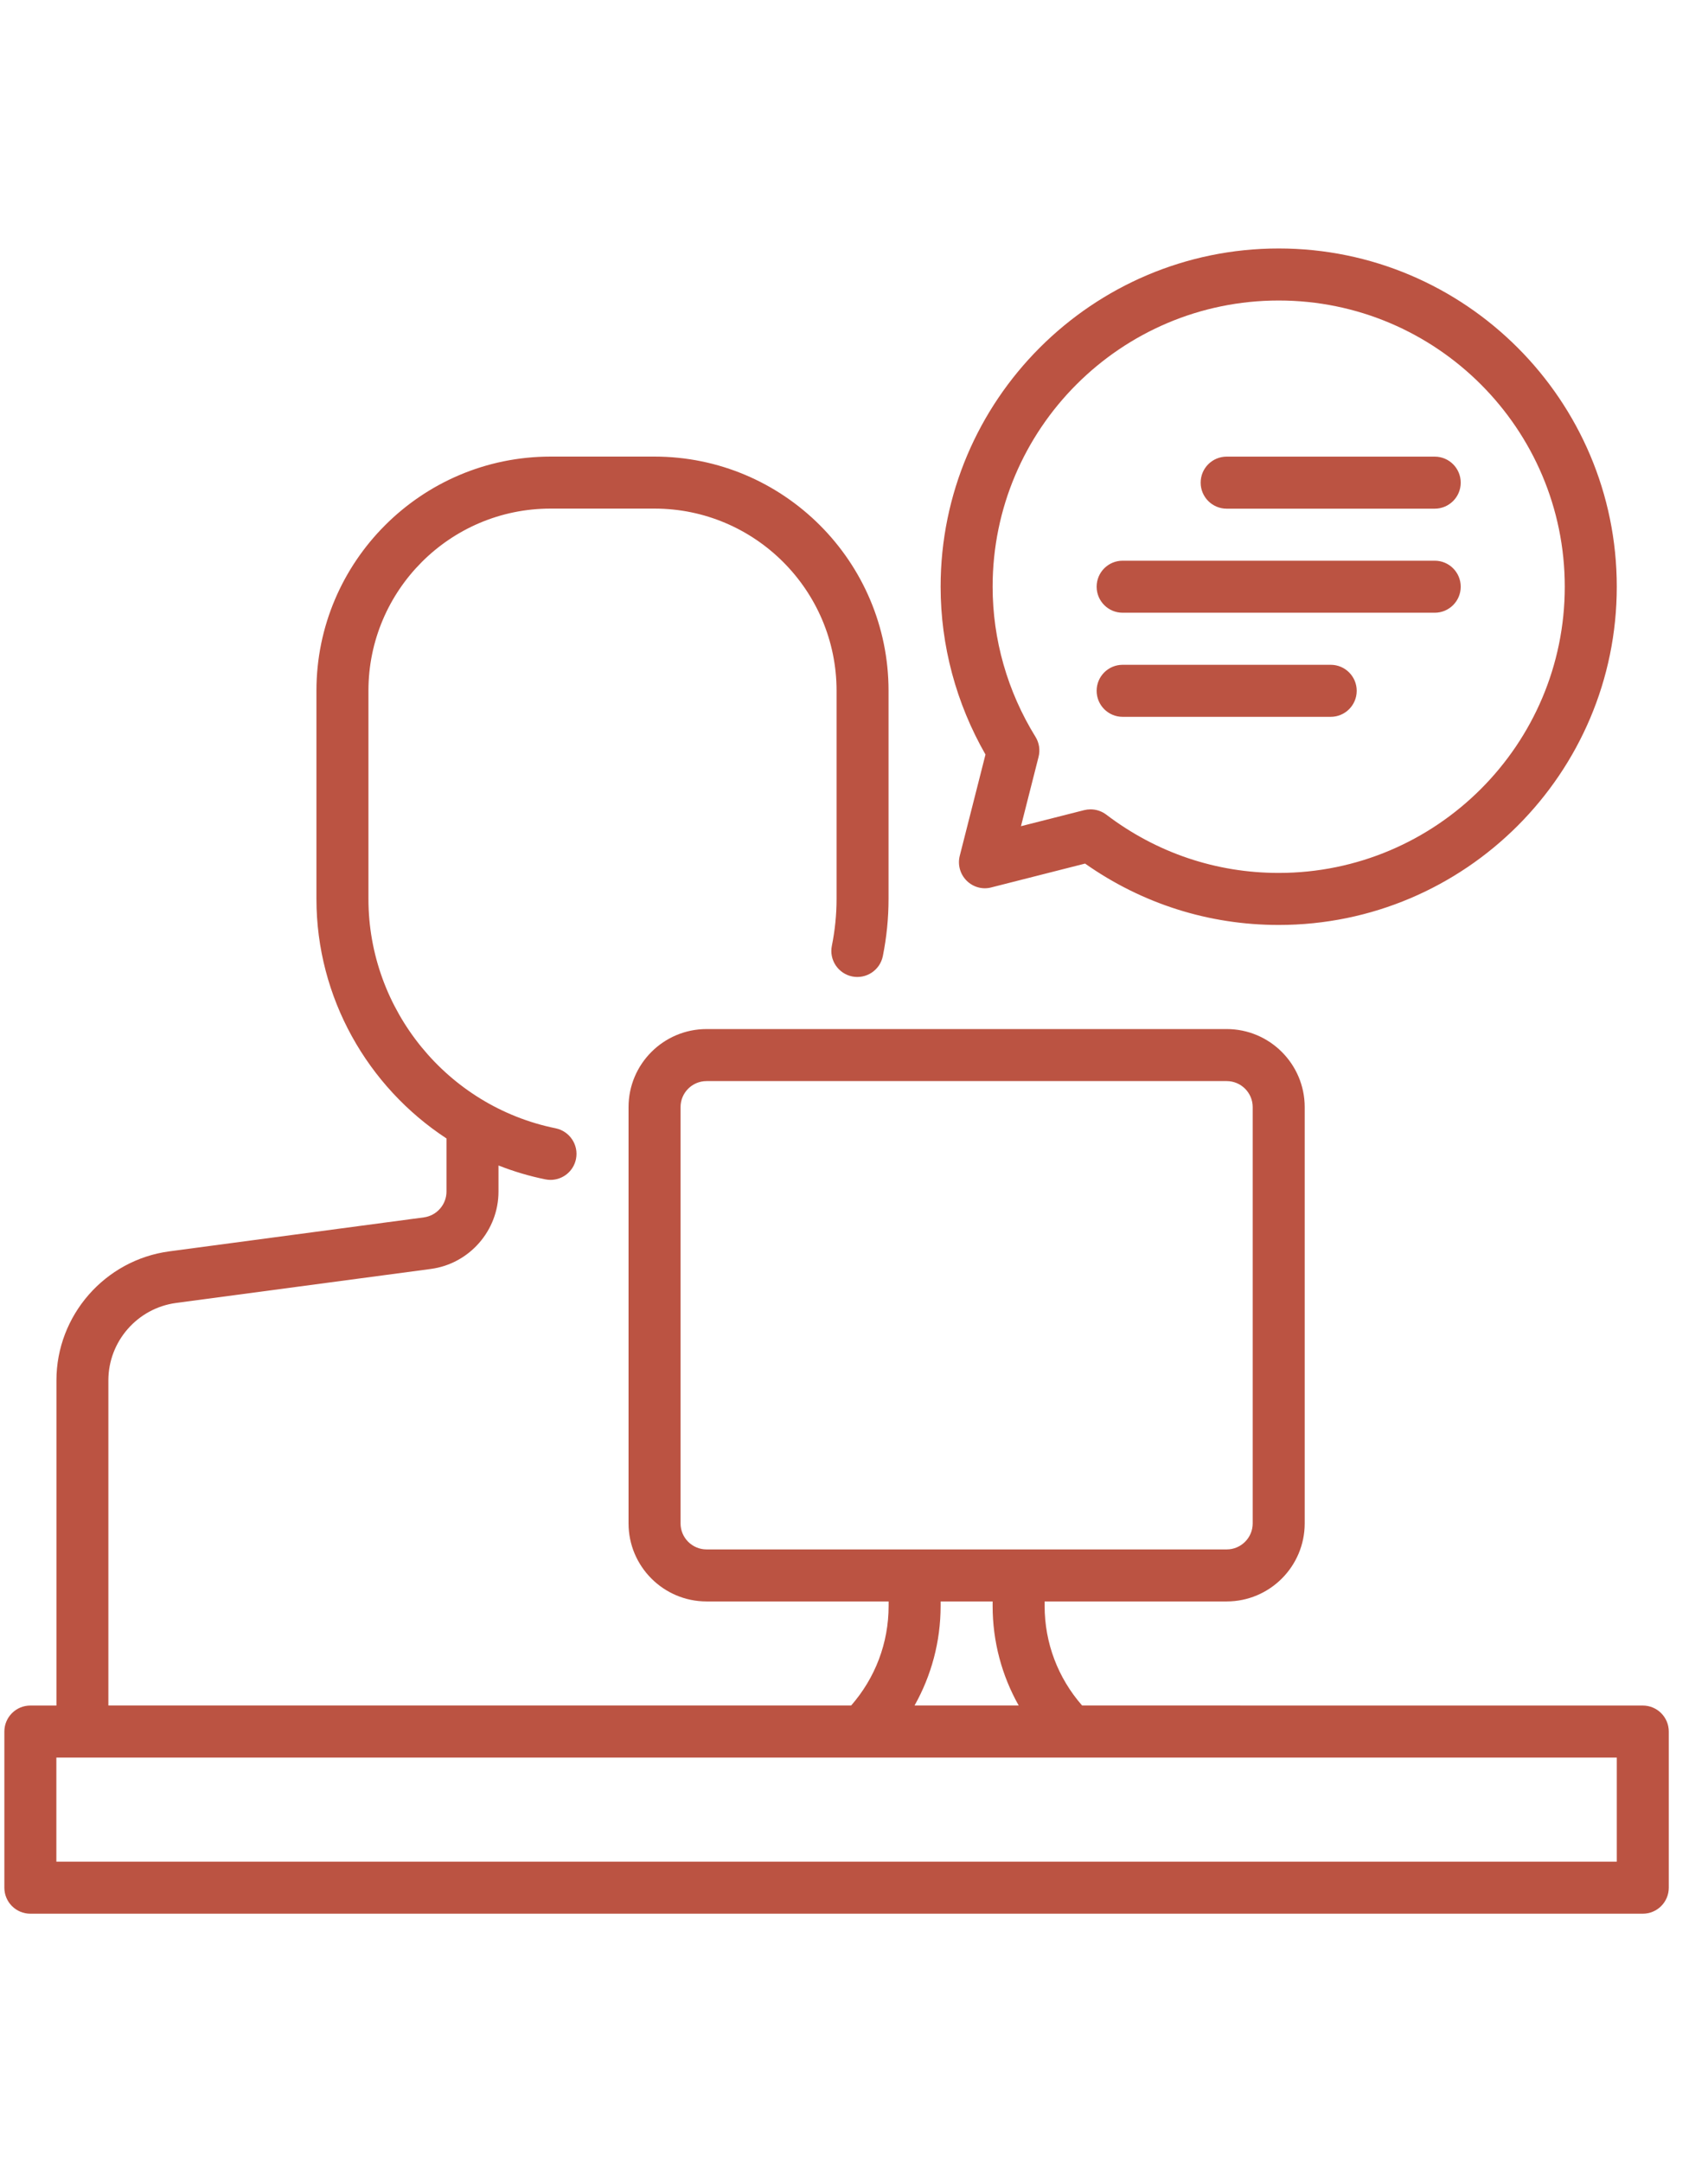 <svg version="1.1" id="_x36__1_" xmlns="http://www.w3.org/2000/svg" xmlns:xlink="http://www.w3.org/1999/xlink" x="0px" y="0px"
	 width="49px" height="62px" viewBox="0 0 49 62" enable-background="new 0 0 49 62" xml:space="preserve">
<g id="_x36_">
	<g>
		<path fill-rule="evenodd" clip-rule="evenodd" fill="#BB5342" d="M32.207,17.57h8.953c0.412,0,0.746-0.334,0.746-0.746
			c0-0.413-0.334-0.746-0.746-0.746h-8.953c-0.412,0-0.746,0.333-0.746,0.746C31.461,17.236,31.795,17.57,32.207,17.57z
			 M35.191,14.586h5.969c0.412,0,0.746-0.334,0.746-0.746c0-0.413-0.334-0.746-0.746-0.746h-5.969c-0.412,0-0.746,0.333-0.746,0.746
			C34.445,14.252,34.779,14.586,35.191,14.586z M32.207,20.555h5.969c0.412,0,0.746-0.334,0.746-0.746
			c0-0.413-0.334-0.746-0.746-0.746h-5.969c-0.412,0-0.746,0.333-0.746,0.746C31.461,20.221,31.795,20.555,32.207,20.555z
			 M27.534,24.54c-0.065,0.255,0.01,0.525,0.195,0.711c0.187,0.187,0.457,0.264,0.712,0.195l2.688-0.683
			c1.639,1.153,3.553,1.76,5.555,1.76c5.348,0,9.699-4.352,9.699-9.699s-4.352-9.699-9.699-9.699s-9.699,4.352-9.699,9.699
			c0,1.686,0.445,3.342,1.287,4.812L27.534,24.54z M36.684,8.617c4.525,0,8.207,3.682,8.207,8.207c0,4.524-3.682,8.207-8.207,8.207
			c-1.796,0-3.507-0.577-4.947-1.672c-0.131-0.099-0.291-0.151-0.451-0.151c-0.061,0-0.123,0.008-0.184,0.023l-1.812,0.46
			l0.505-1.988c0.05-0.196,0.018-0.403-0.089-0.575c-0.804-1.301-1.229-2.788-1.229-4.304C28.477,12.299,32.158,8.617,36.684,8.617z
			 M47.129,48.906L47.129,48.906l-16.085-0.001c-0.693-0.792-1.075-1.793-1.075-2.855v-0.129h5.223c1.234,0,2.238-1.004,2.238-2.238
			V31.746c0-1.234-1.004-2.238-2.238-2.238H20.27c-1.234,0-2.238,1.004-2.238,2.238v11.937c0,1.234,1.004,2.238,2.238,2.238h5.223
			v0.129c0,1.063-0.383,2.064-1.075,2.855H3.109v-9.324c0-1.117,0.835-2.071,1.943-2.219l7.307-0.975
			c1.107-0.147,1.942-1.102,1.942-2.219v-0.748c0.431,0.169,0.879,0.304,1.344,0.398c0.05,0.01,0.1,0.015,0.149,0.015
			c0.348,0,0.659-0.244,0.73-0.598c0.082-0.403-0.179-0.797-0.583-0.881c-3.112-0.631-5.371-3.398-5.371-6.578v-5.969
			c0-2.879,2.342-5.223,5.223-5.223h2.984c2.88,0,5.223,2.344,5.223,5.223v5.969c0,0.449-0.046,0.901-0.135,1.344
			c-0.082,0.404,0.179,0.797,0.583,0.88c0.403,0.081,0.797-0.179,0.879-0.583c0.109-0.54,0.164-1.092,0.164-1.641v-5.969
			c0-3.702-3.012-6.714-6.714-6.714h-2.984c-3.702,0-6.715,3.012-6.715,6.714v5.969c0,2.829,1.467,5.387,3.731,6.869v1.523
			c0,0.373-0.279,0.69-0.648,0.74l-7.306,0.975C3.01,36.13,1.619,37.72,1.619,39.582v9.324H0.871c-0.412,0-0.746,0.334-0.746,0.746
			v4.477c0,0.412,0.334,0.746,0.746,0.746h46.258c0.412,0,0.746-0.334,0.746-0.746v-4.477C47.875,49.24,47.541,48.906,47.129,48.906
			z M20.27,44.429c-0.411,0-0.746-0.334-0.746-0.746V31.746c0-0.412,0.335-0.746,0.746-0.746h14.922
			c0.411,0,0.746,0.334,0.746,0.746v11.937c0,0.412-0.335,0.746-0.746,0.746H20.27z M29.225,48.905h-2.988
			c0.485-0.862,0.748-1.838,0.748-2.855v-0.129h1.492v0.129C28.477,47.067,28.739,48.043,29.225,48.905z M46.383,53.382H1.617
			v-2.984h44.766V53.382z"/>
	</g>
</g>
</svg>
